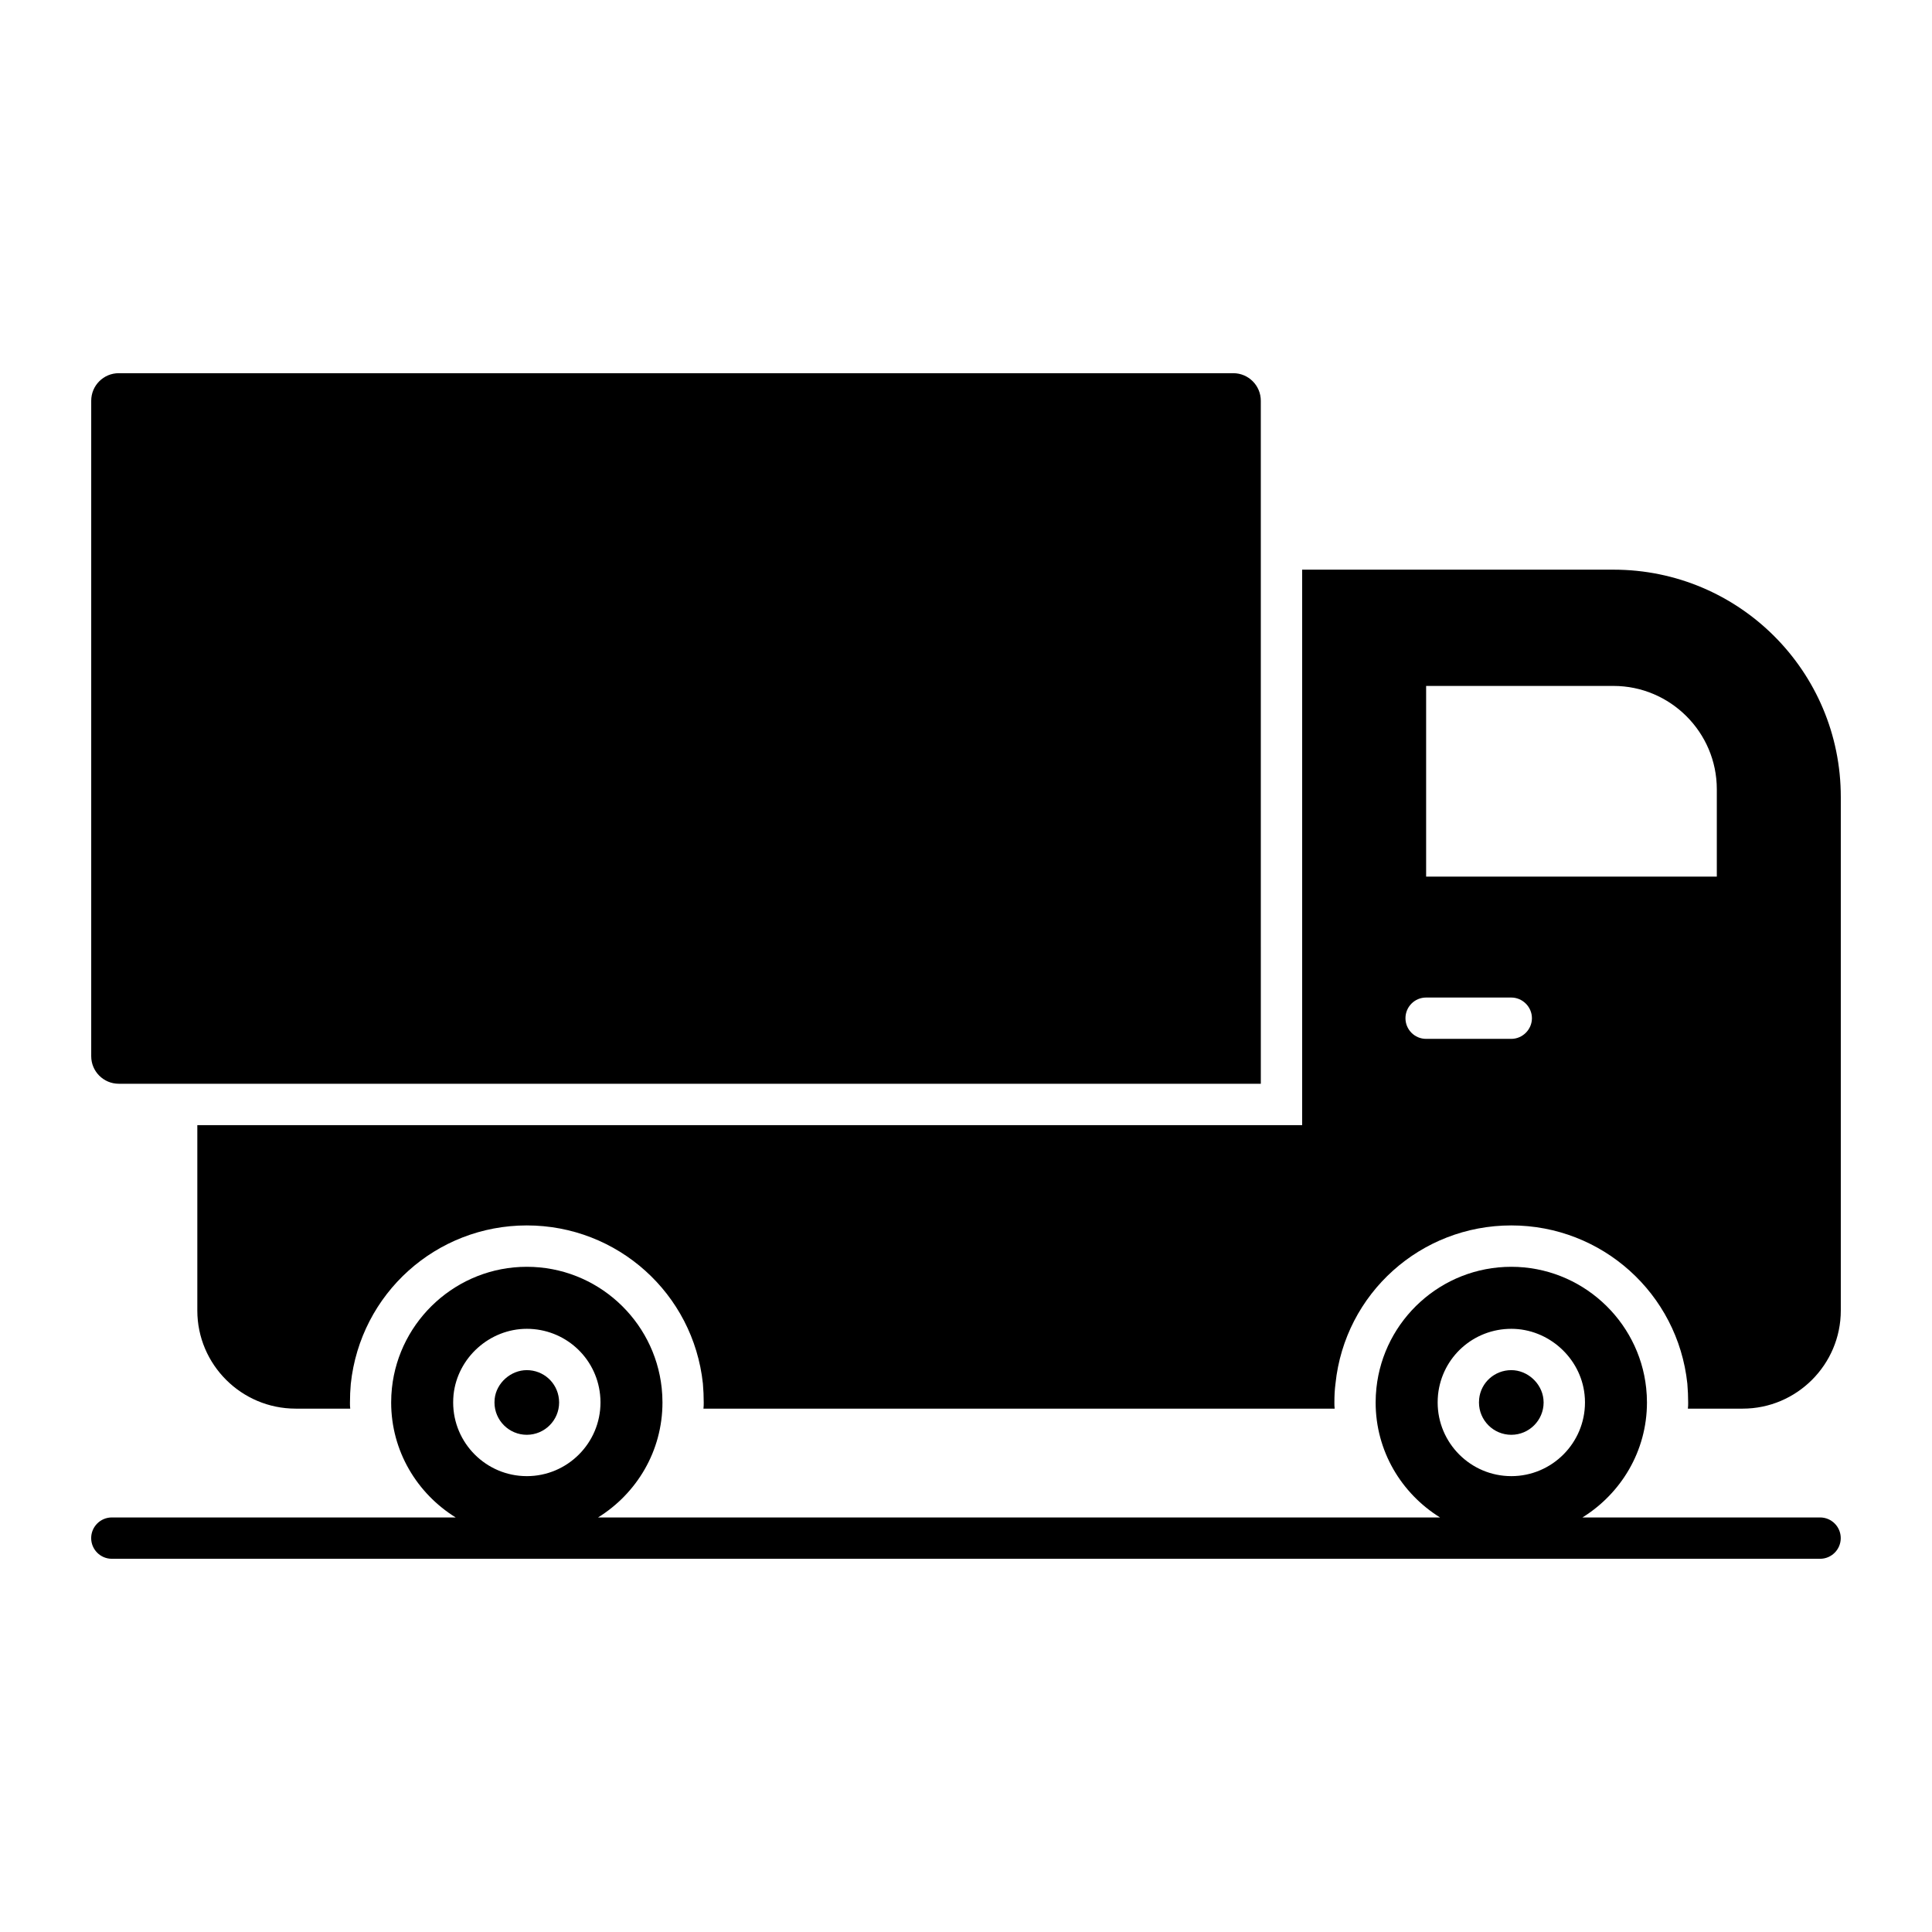 <?xml version="1.0" encoding="UTF-8"?>
<!-- Uploaded to: SVG Repo, www.svgrepo.com, Generator: SVG Repo Mixer Tools -->
<svg fill="#000000" width="800px" height="800px" version="1.1" viewBox="144 144 512 512" xmlns="http://www.w3.org/2000/svg">
 <g>
  <path d="m544.51 507.1c-4.391 0-8.059 3.262-8.516 7.59-0.027 0.289-0.051 0.625-0.051 0.977 0 4.727 3.844 8.57 8.562 8.57 4.727 0 8.57-3.844 8.57-8.57 0-0.285-0.016-0.559-0.051-0.887-0.453-4.254-4.266-7.68-8.516-7.68z"/>
  <path d="m283.61 507.1c-4.25 0-8.066 3.406-8.516 7.594-0.027 0.285-0.051 0.621-0.051 0.973 0 4.727 3.844 8.57 8.562 8.57 4.727 0 8.57-3.844 8.57-8.57 0-0.293-0.016-0.57-0.051-0.91-0.457-4.379-4.121-7.656-8.516-7.656z"/>
  <path d="m571.59 294.97h-82.508v147.2h-292.79v49.141c0 14.312 11.684 25.992 26.066 25.992h14.457c-0.07-0.512-0.07-1.094-0.07-1.605 0-1.68 0.07-3.285 0.219-4.965 2.555-23.949 22.637-41.984 46.656-41.984 24.023 0 44.102 18.035 46.656 41.91 0.145 1.754 0.219 3.359 0.219 5.039 0 0.512 0 1.094-0.074 1.605h167.28c-0.074-0.512-0.074-1.094-0.074-1.605 0-1.754 0.074-3.359 0.293-5.039 2.484-23.875 22.562-41.91 46.586-41.91 24.023 0 44.102 18.035 46.656 41.91 0.145 1.754 0.219 3.359 0.219 5.039 0 0.512 0 1.094-0.074 1.605h14.531c14.312 0 25.992-11.684 25.992-25.992v-136.11c0-33.293-26.941-60.234-60.238-60.234zm-27.09 124.34h-22.562c-3.066 0-5.477-2.481-5.477-5.477 0-2.992 2.41-5.477 5.477-5.477h22.562c2.992 0 5.477 2.484 5.477 5.477 0 2.996-2.481 5.477-5.477 5.477zm54.473-43.004h-77.035v-50.527h49.652c15.043 0 27.383 12.266 27.383 27.383z"/>
  <path d="m175.48 431.21h302.65l-0.004-181.01c0-4.031-3.269-7.301-7.301-7.301h-295.35c-4.031 0-7.301 3.269-7.301 7.301v173.7c-0.004 4.035 3.266 7.305 7.301 7.305z"/>
  <path d="m626.34 546.14h-62.977c10.211-6.34 17.098-17.566 17.098-30.473 0-1.301-0.07-2.535-0.207-3.836-1.918-18.008-17.258-32.117-35.746-32.117-18.555 0-33.828 14.105-35.742 32.117-0.137 1.301-0.207 2.535-0.207 3.836 0 12.906 6.856 24.133 17.066 30.473h-223.13c10.211-6.34 17.066-17.566 17.066-30.473 0-1.301-0.066-2.535-0.203-3.836-1.918-18.008-17.188-32.117-35.746-32.117-18.488 0-33.828 14.105-35.746 32.117-0.137 1.301-0.203 2.535-0.203 3.836 0 12.906 6.883 24.133 17.098 30.473h-91.121c-3.023 0-5.477 2.453-5.477 5.477 0 3.023 2.453 5.477 5.477 5.477h452.7c3.023 0 5.477-2.453 5.477-5.477 0-3.023-2.453-5.477-5.477-5.477zm-342.73-10.949c-10.762 0-19.516-8.762-19.516-19.523 0-0.703 0.035-1.371 0.102-2.074 1.055-9.812 9.578-17.445 19.418-17.445 10.012 0 18.355 7.492 19.41 17.418 0.086 0.766 0.113 1.414 0.113 2.102-0.004 10.766-8.758 19.523-19.527 19.523zm260.9 0c-10.762 0-19.516-8.762-19.516-19.523 0-0.703 0.035-1.371 0.102-2.074 1.062-9.973 9.406-17.445 19.418-17.445 9.84 0 18.367 7.656 19.41 17.426 0.086 0.75 0.113 1.402 0.113 2.094-0.004 10.766-8.762 19.523-19.527 19.523z"/>
 </g>
</svg>